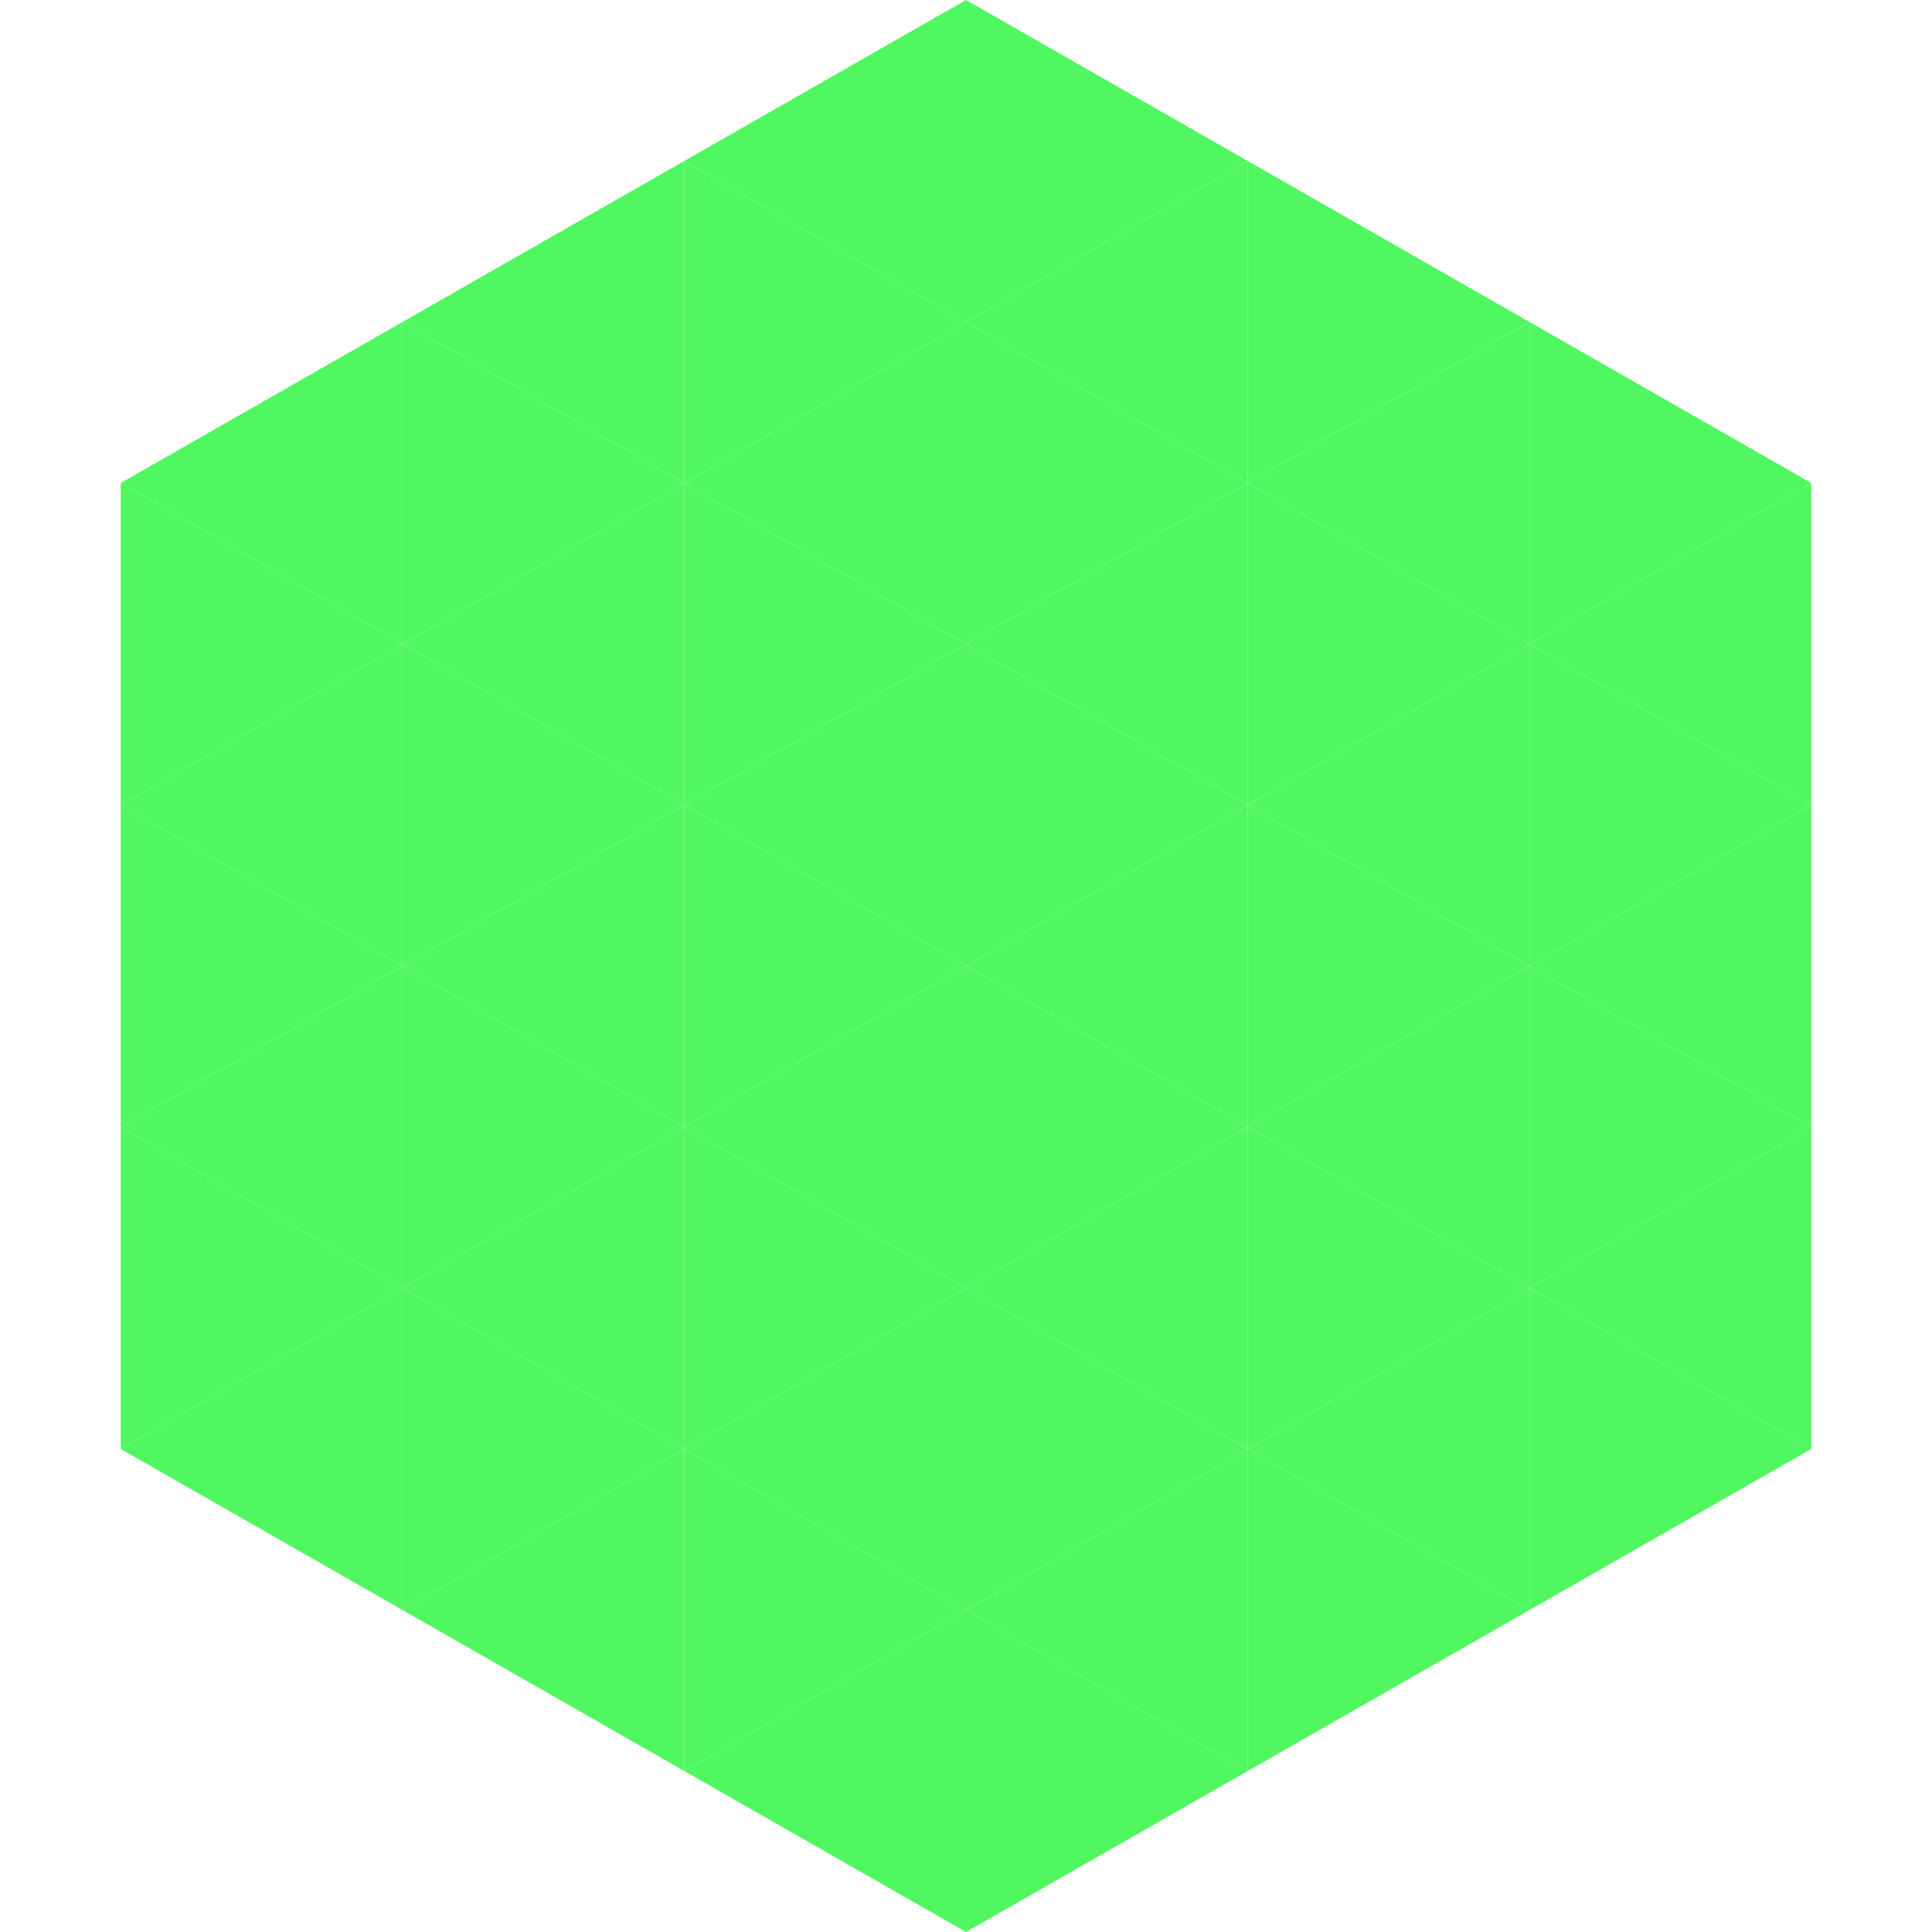 <?xml version="1.0"?>
<!-- Generated by SVGo -->
<svg width="240" height="240"
     xmlns="http://www.w3.org/2000/svg"
     xmlns:xlink="http://www.w3.org/1999/xlink">
<polygon points="50,40 15,60 50,80" style="fill:rgb(81,247,97)" />
<polygon points="190,40 225,60 190,80" style="fill:rgb(81,247,97)" />
<polygon points="15,60 50,80 15,100" style="fill:rgb(81,247,97)" />
<polygon points="225,60 190,80 225,100" style="fill:rgb(81,247,97)" />
<polygon points="50,80 15,100 50,120" style="fill:rgb(81,247,97)" />
<polygon points="190,80 225,100 190,120" style="fill:rgb(81,247,97)" />
<polygon points="15,100 50,120 15,140" style="fill:rgb(81,247,97)" />
<polygon points="225,100 190,120 225,140" style="fill:rgb(81,247,97)" />
<polygon points="50,120 15,140 50,160" style="fill:rgb(81,247,97)" />
<polygon points="190,120 225,140 190,160" style="fill:rgb(81,247,97)" />
<polygon points="15,140 50,160 15,180" style="fill:rgb(81,247,97)" />
<polygon points="225,140 190,160 225,180" style="fill:rgb(81,247,97)" />
<polygon points="50,160 15,180 50,200" style="fill:rgb(81,247,97)" />
<polygon points="190,160 225,180 190,200" style="fill:rgb(81,247,97)" />
<polygon points="15,180 50,200 15,220" style="fill:rgb(255,255,255); fill-opacity:0" />
<polygon points="225,180 190,200 225,220" style="fill:rgb(255,255,255); fill-opacity:0" />
<polygon points="50,0 85,20 50,40" style="fill:rgb(255,255,255); fill-opacity:0" />
<polygon points="190,0 155,20 190,40" style="fill:rgb(255,255,255); fill-opacity:0" />
<polygon points="85,20 50,40 85,60" style="fill:rgb(81,247,97)" />
<polygon points="155,20 190,40 155,60" style="fill:rgb(81,247,97)" />
<polygon points="50,40 85,60 50,80" style="fill:rgb(81,247,97)" />
<polygon points="190,40 155,60 190,80" style="fill:rgb(81,247,97)" />
<polygon points="85,60 50,80 85,100" style="fill:rgb(81,247,97)" />
<polygon points="155,60 190,80 155,100" style="fill:rgb(81,247,97)" />
<polygon points="50,80 85,100 50,120" style="fill:rgb(81,247,97)" />
<polygon points="190,80 155,100 190,120" style="fill:rgb(81,247,97)" />
<polygon points="85,100 50,120 85,140" style="fill:rgb(81,247,97)" />
<polygon points="155,100 190,120 155,140" style="fill:rgb(81,247,97)" />
<polygon points="50,120 85,140 50,160" style="fill:rgb(81,247,97)" />
<polygon points="190,120 155,140 190,160" style="fill:rgb(81,247,97)" />
<polygon points="85,140 50,160 85,180" style="fill:rgb(81,247,97)" />
<polygon points="155,140 190,160 155,180" style="fill:rgb(81,247,97)" />
<polygon points="50,160 85,180 50,200" style="fill:rgb(81,247,97)" />
<polygon points="190,160 155,180 190,200" style="fill:rgb(81,247,97)" />
<polygon points="85,180 50,200 85,220" style="fill:rgb(81,247,97)" />
<polygon points="155,180 190,200 155,220" style="fill:rgb(81,247,97)" />
<polygon points="120,0 85,20 120,40" style="fill:rgb(81,247,97)" />
<polygon points="120,0 155,20 120,40" style="fill:rgb(81,247,97)" />
<polygon points="85,20 120,40 85,60" style="fill:rgb(81,247,97)" />
<polygon points="155,20 120,40 155,60" style="fill:rgb(81,247,97)" />
<polygon points="120,40 85,60 120,80" style="fill:rgb(81,247,97)" />
<polygon points="120,40 155,60 120,80" style="fill:rgb(81,247,97)" />
<polygon points="85,60 120,80 85,100" style="fill:rgb(81,247,97)" />
<polygon points="155,60 120,80 155,100" style="fill:rgb(81,247,97)" />
<polygon points="120,80 85,100 120,120" style="fill:rgb(81,247,97)" />
<polygon points="120,80 155,100 120,120" style="fill:rgb(81,247,97)" />
<polygon points="85,100 120,120 85,140" style="fill:rgb(81,247,97)" />
<polygon points="155,100 120,120 155,140" style="fill:rgb(81,247,97)" />
<polygon points="120,120 85,140 120,160" style="fill:rgb(81,247,97)" />
<polygon points="120,120 155,140 120,160" style="fill:rgb(81,247,97)" />
<polygon points="85,140 120,160 85,180" style="fill:rgb(81,247,97)" />
<polygon points="155,140 120,160 155,180" style="fill:rgb(81,247,97)" />
<polygon points="120,160 85,180 120,200" style="fill:rgb(81,247,97)" />
<polygon points="120,160 155,180 120,200" style="fill:rgb(81,247,97)" />
<polygon points="85,180 120,200 85,220" style="fill:rgb(81,247,97)" />
<polygon points="155,180 120,200 155,220" style="fill:rgb(81,247,97)" />
<polygon points="120,200 85,220 120,240" style="fill:rgb(81,247,97)" />
<polygon points="120,200 155,220 120,240" style="fill:rgb(81,247,97)" />
<polygon points="85,220 120,240 85,260" style="fill:rgb(255,255,255); fill-opacity:0" />
<polygon points="155,220 120,240 155,260" style="fill:rgb(255,255,255); fill-opacity:0" />
</svg>
